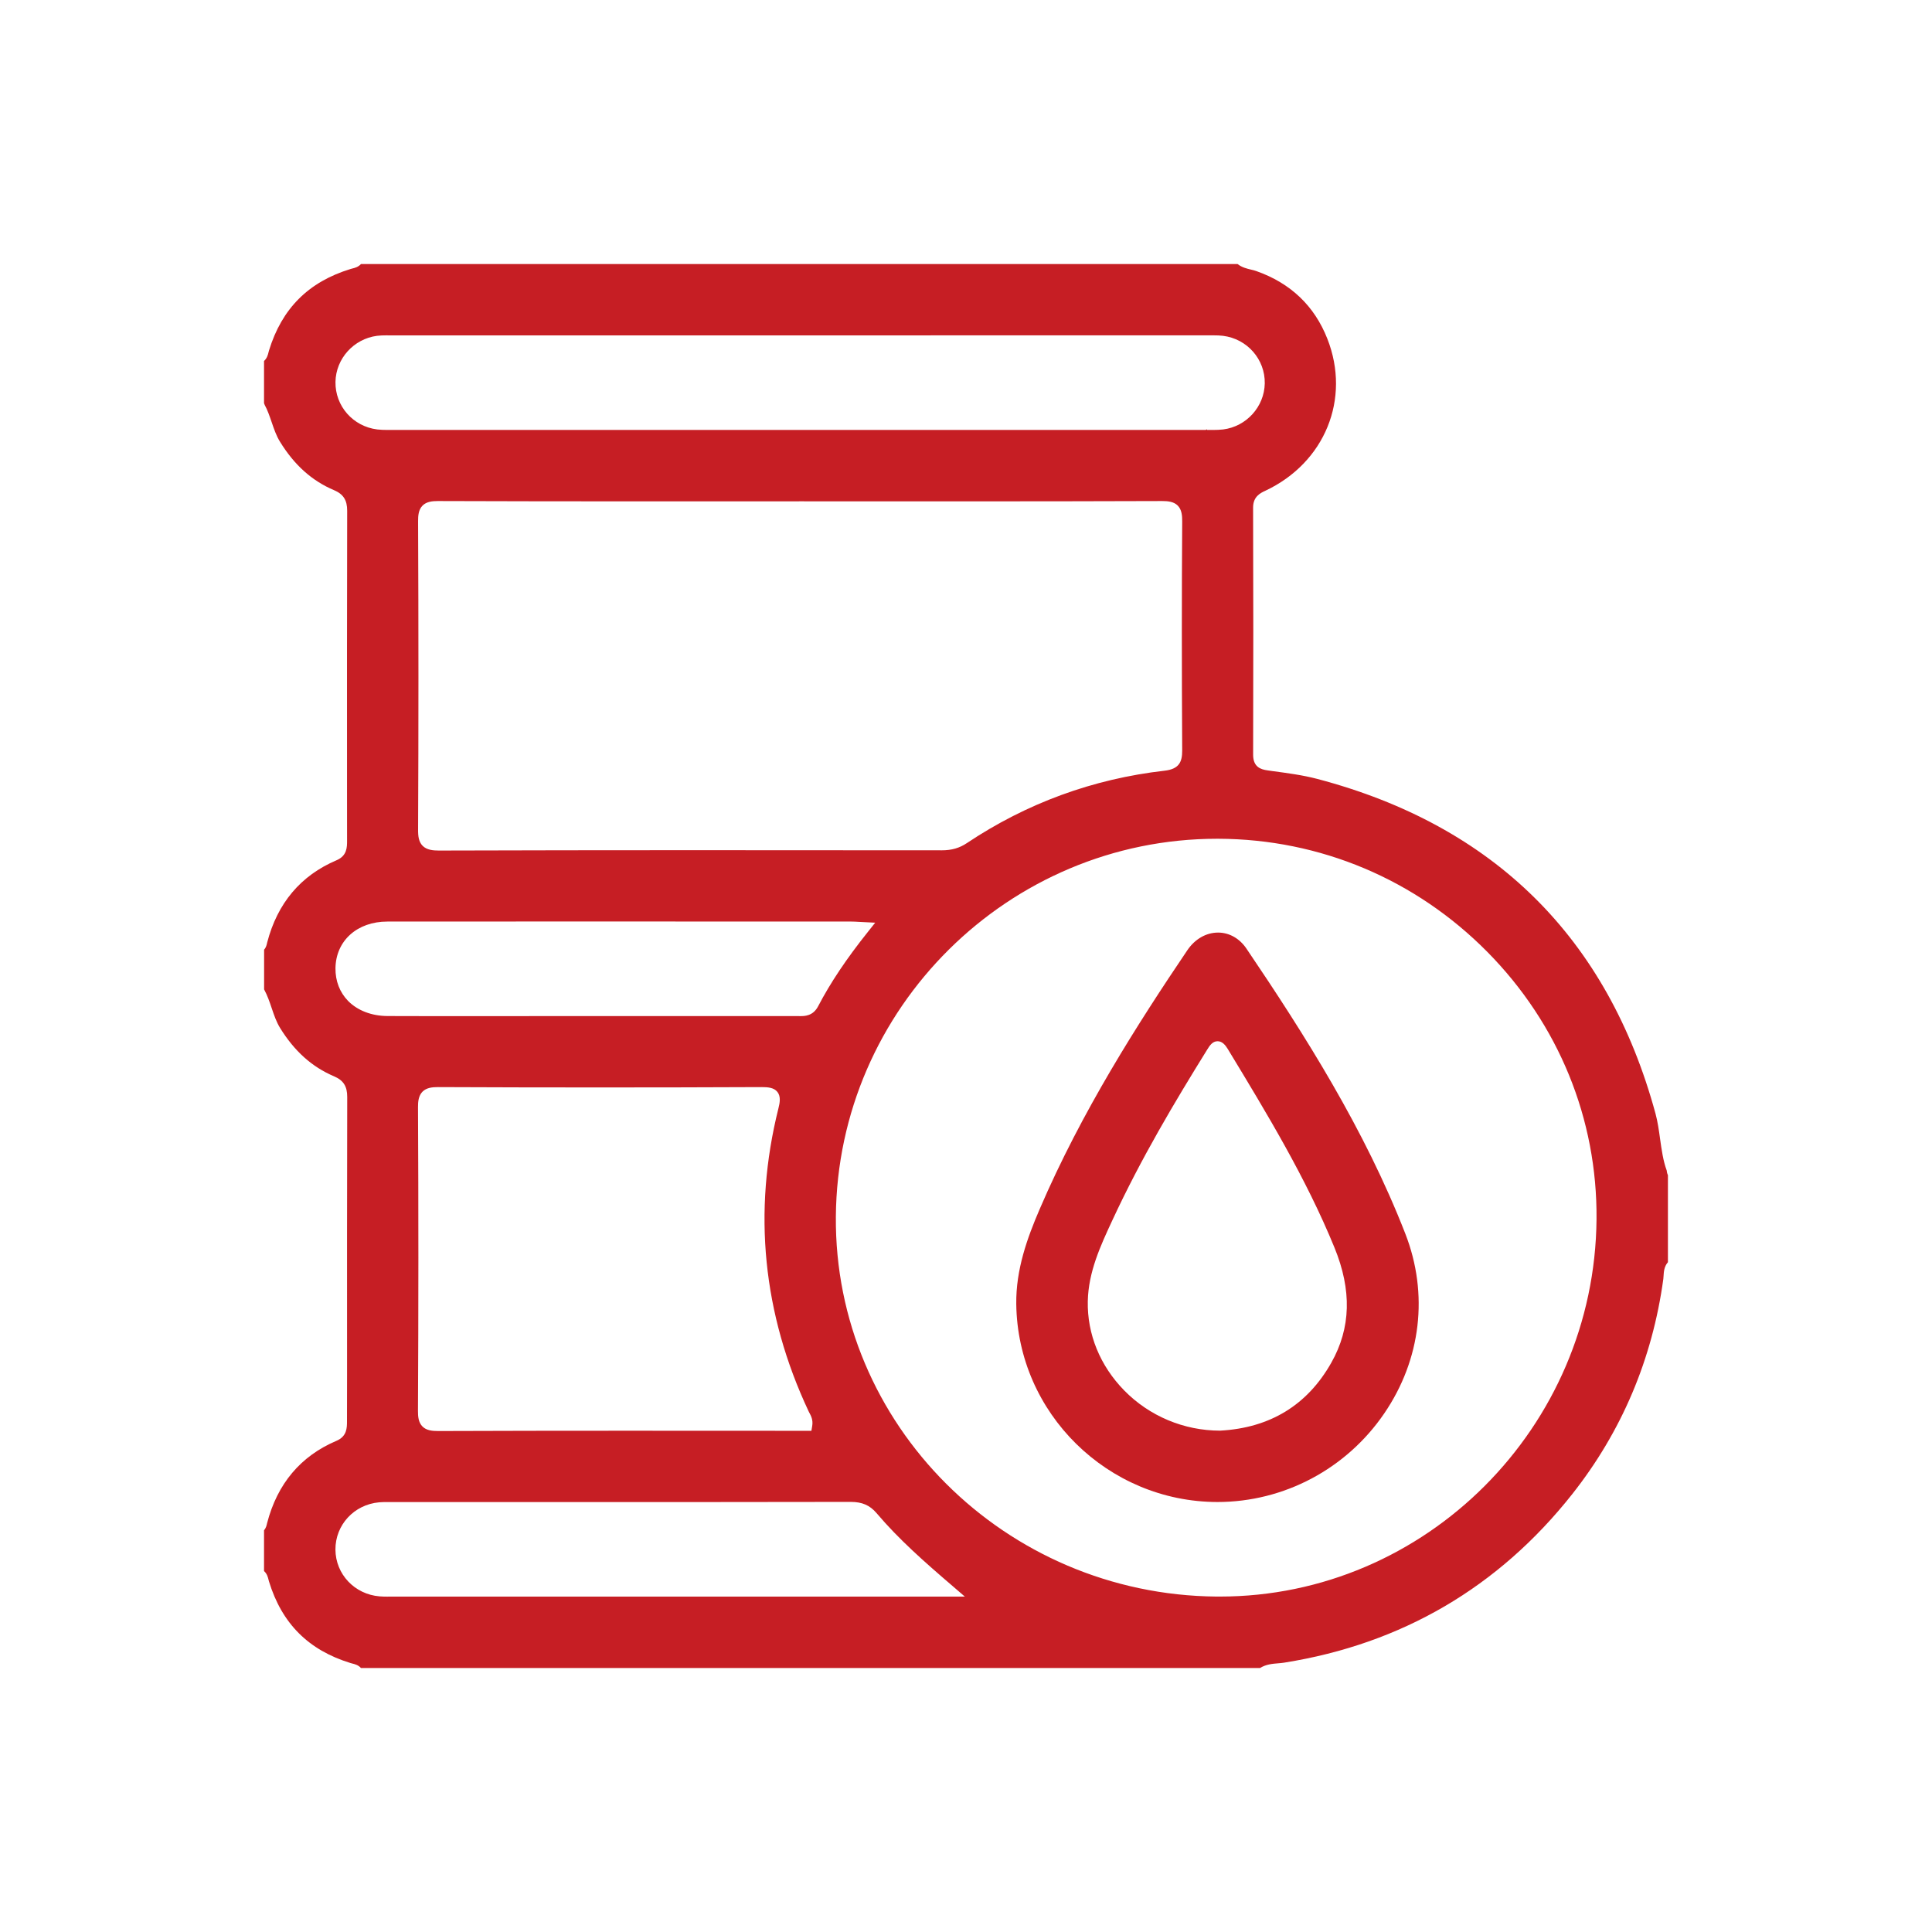 <?xml version="1.0" encoding="utf-8"?>
<!-- Generator: Adobe Illustrator 16.0.0, SVG Export Plug-In . SVG Version: 6.00 Build 0)  -->
<!DOCTYPE svg PUBLIC "-//W3C//DTD SVG 1.1//EN" "http://www.w3.org/Graphics/SVG/1.1/DTD/svg11.dtd">
<svg version="1.1" id="Layer_1" xmlns="http://www.w3.org/2000/svg" xmlns:xlink="http://www.w3.org/1999/xlink" x="0px" y="0px"
	 width="50px" height="50px" viewBox="0 0 50 50" enable-background="new 0 0 50 50" xml:space="preserve">
<g>
	<path fill="#C61E24" d="M43.134,30.291c-0.092-0.247-0.132-0.539-0.172-0.822c-0.031-0.226-0.061-0.438-0.117-0.647
		c-1.236-4.544-4.182-7.459-8.755-8.664c-0.376-0.099-0.776-0.151-1.163-0.203l-0.118-0.017c-0.187-0.024-0.378-0.092-0.378-0.404
		c0.006-2.133,0.006-4.265-0.001-6.396c-0.001-0.288,0.19-0.379,0.318-0.438c1.541-0.725,2.215-2.378,1.604-3.932
		c-0.334-0.852-0.952-1.44-1.837-1.752C32.472,7,32.427,6.989,32.382,6.979c-0.114-0.027-0.242-0.058-0.354-0.146H9.342
		C9.272,6.912,9.178,6.935,9.114,6.95L9.071,6.962C7.984,7.295,7.295,7.984,6.962,9.07L6.95,9.114
		C6.935,9.178,6.912,9.272,6.833,9.342v1.092c0.007,0.015,0.013,0.031,0.018,0.047c0.07,0.125,0.126,0.288,0.18,0.445
		c0.062,0.181,0.12,0.353,0.216,0.507c0.37,0.602,0.827,1.011,1.395,1.251c0.245,0.104,0.344,0.26,0.343,0.536
		c-0.006,2.439-0.005,4.879-0.004,7.319l0.001,1.216c0,0.17,0.001,0.393-0.274,0.509c-0.926,0.394-1.529,1.11-1.794,2.13
		c-0.011,0.053-0.026,0.126-0.079,0.183v1.028c0.086,0.159,0.143,0.326,0.197,0.487c0.062,0.183,0.12,0.354,0.215,0.509
		c0.371,0.602,0.827,1.011,1.396,1.253c0.245,0.104,0.344,0.259,0.343,0.536c-0.006,2.397-0.005,4.797-0.004,7.195L8.98,36.78
		c0,0.169,0.001,0.393-0.274,0.509c-0.926,0.394-1.529,1.11-1.794,2.131c-0.011,0.053-0.027,0.126-0.079,0.183v1.056
		c0.079,0.069,0.102,0.164,0.117,0.227l0.012,0.044c0.333,1.087,1.022,1.776,2.108,2.109l0.043,0.012
		c0.063,0.015,0.159,0.038,0.229,0.117H32.61c0.155-0.097,0.323-0.11,0.473-0.122c0.052-0.004,0.104-0.009,0.154-0.017
		c3.038-0.484,5.545-1.95,7.449-4.357c1.284-1.624,2.078-3.5,2.361-5.574c0.003-0.024,0.005-0.051,0.006-0.078
		c0.006-0.104,0.014-0.242,0.113-0.355v-2.251C43.144,30.367,43.137,30.324,43.134,30.291z M8.682,9.884
		c0.01-0.603,0.473-1.115,1.076-1.193c0.08-0.01,0.161-0.012,0.241-0.012l0.1,0.001l21.313-0.001c0.08,0,0.161,0.002,0.24,0.012
		c0.626,0.079,1.09,0.608,1.08,1.231c-0.011,0.604-0.474,1.116-1.077,1.192c-0.086,0.01-0.172,0.013-0.259,0.013l-0.16-0.001
		l-0.002-0.017l-0.026,0.017L10.02,11.127c-0.086,0-0.172-0.003-0.257-0.013C9.136,11.037,8.672,10.509,8.682,9.884z M30.595,19.427
		c0,0.289-0.077,0.476-0.458,0.519c-1.849,0.211-3.569,0.841-5.114,1.873c-0.192,0.129-0.394,0.187-0.649,0.187
		c-4.34-0.004-8.68-0.007-13.018,0.006c-0.148,0-0.312-0.015-0.418-0.122c-0.1-0.101-0.12-0.242-0.118-0.424
		c0.012-2.591,0.012-5.274,0-7.975c-0.001-0.149,0.012-0.302,0.115-0.406s0.257-0.118,0.392-0.118h0.012
		c1.71,0.006,3.421,0.008,5.131,0.008l4.274-0.001l4.241,0.001c1.697,0,3.396-0.002,5.093-0.008c0.001,0,0.001,0,0.001,0
		c0.146,0,0.298,0.014,0.401,0.118s0.116,0.258,0.115,0.408C30.583,15.322,30.583,17.264,30.595,19.427z M8.682,25.056
		c0.01-0.71,0.562-1.206,1.342-1.206l5.072-0.002l6.941,0.002c0.056,0,0.112,0.003,0.192,0.008l0.421,0.021l-0.182,0.229
		c-0.563,0.705-0.974,1.32-1.296,1.936c-0.132,0.253-0.354,0.253-0.46,0.253l-0.098-0.001l-9.64,0.001
		c-0.314,0-0.63-0.001-0.944-0.002c-0.412-0.002-0.774-0.141-1.021-0.39C8.792,25.681,8.678,25.388,8.682,25.056z M10.818,28.653
		c-0.001-0.14,0.013-0.297,0.117-0.401c0.104-0.104,0.254-0.118,0.4-0.118h0.007c2.788,0.012,5.576,0.012,8.364,0
		c0.164,0,0.323,0.01,0.414,0.126c0.092,0.118,0.062,0.282,0.025,0.427c-0.668,2.676-0.404,5.312,0.781,7.836l0.022,0.043
		c0.039,0.072,0.098,0.181,0.072,0.337l-0.021,0.126l-4.827-0.002c-1.61,0-3.221,0.002-4.832,0.008l0,0
		c-0.157,0-0.305-0.015-0.407-0.118c-0.104-0.104-0.117-0.261-0.116-0.4C10.831,33.873,10.831,31.228,10.818,28.653z M10.036,41.321
		c-0.07,0-0.141-0.001-0.211-0.007c-0.647-0.052-1.139-0.572-1.144-1.209c-0.004-0.639,0.481-1.166,1.129-1.225
		c0.069-0.006,0.137-0.007,0.204-0.007l4.868,0.001c2.378,0,4.756-0.001,7.134-0.005c0.297,0,0.495,0.087,0.668,0.289
		c0.574,0.677,1.235,1.26,1.979,1.897l0.307,0.265H10.036z M31.568,41.319h-0.086c-5.476-0.048-9.894-4.46-9.85-9.835
		c0.044-5.392,4.47-9.777,9.866-9.777h0.034c2.632,0.009,5.104,1.05,6.963,2.931c1.843,1.866,2.846,4.322,2.823,6.916
		C41.272,36.938,36.898,41.319,31.568,41.319z"/>
	<path fill="#C61E24" d="M32.256,24.547c-0.178-0.262-0.444-0.412-0.732-0.412c-0.309,0-0.6,0.167-0.797,0.459
		c-1.28,1.895-2.736,4.173-3.821,6.7c-0.321,0.746-0.616,1.561-0.605,2.453c0.033,2.823,2.368,5.122,5.206,5.125
		c1.722,0,3.336-0.856,4.316-2.291c0.955-1.397,1.154-3.093,0.547-4.652C35.319,29.231,33.771,26.786,32.256,24.547z M34.454,35.267
		c-0.619,1.097-1.587,1.688-2.877,1.758c0,0,0,0-0.001,0c-0.939,0-1.833-0.379-2.48-1.039c-0.626-0.639-0.961-1.458-0.944-2.309
		c0.015-0.76,0.33-1.439,0.636-2.097c0.746-1.608,1.618-3.068,2.451-4.411c0.064-0.104,0.138-0.222,0.272-0.222
		c0.125,0,0.206,0.107,0.263,0.2l0.023,0.038c0.984,1.623,2.003,3.302,2.739,5.103C34.988,33.394,34.962,34.368,34.454,35.267z"/>
</g>
</svg>
